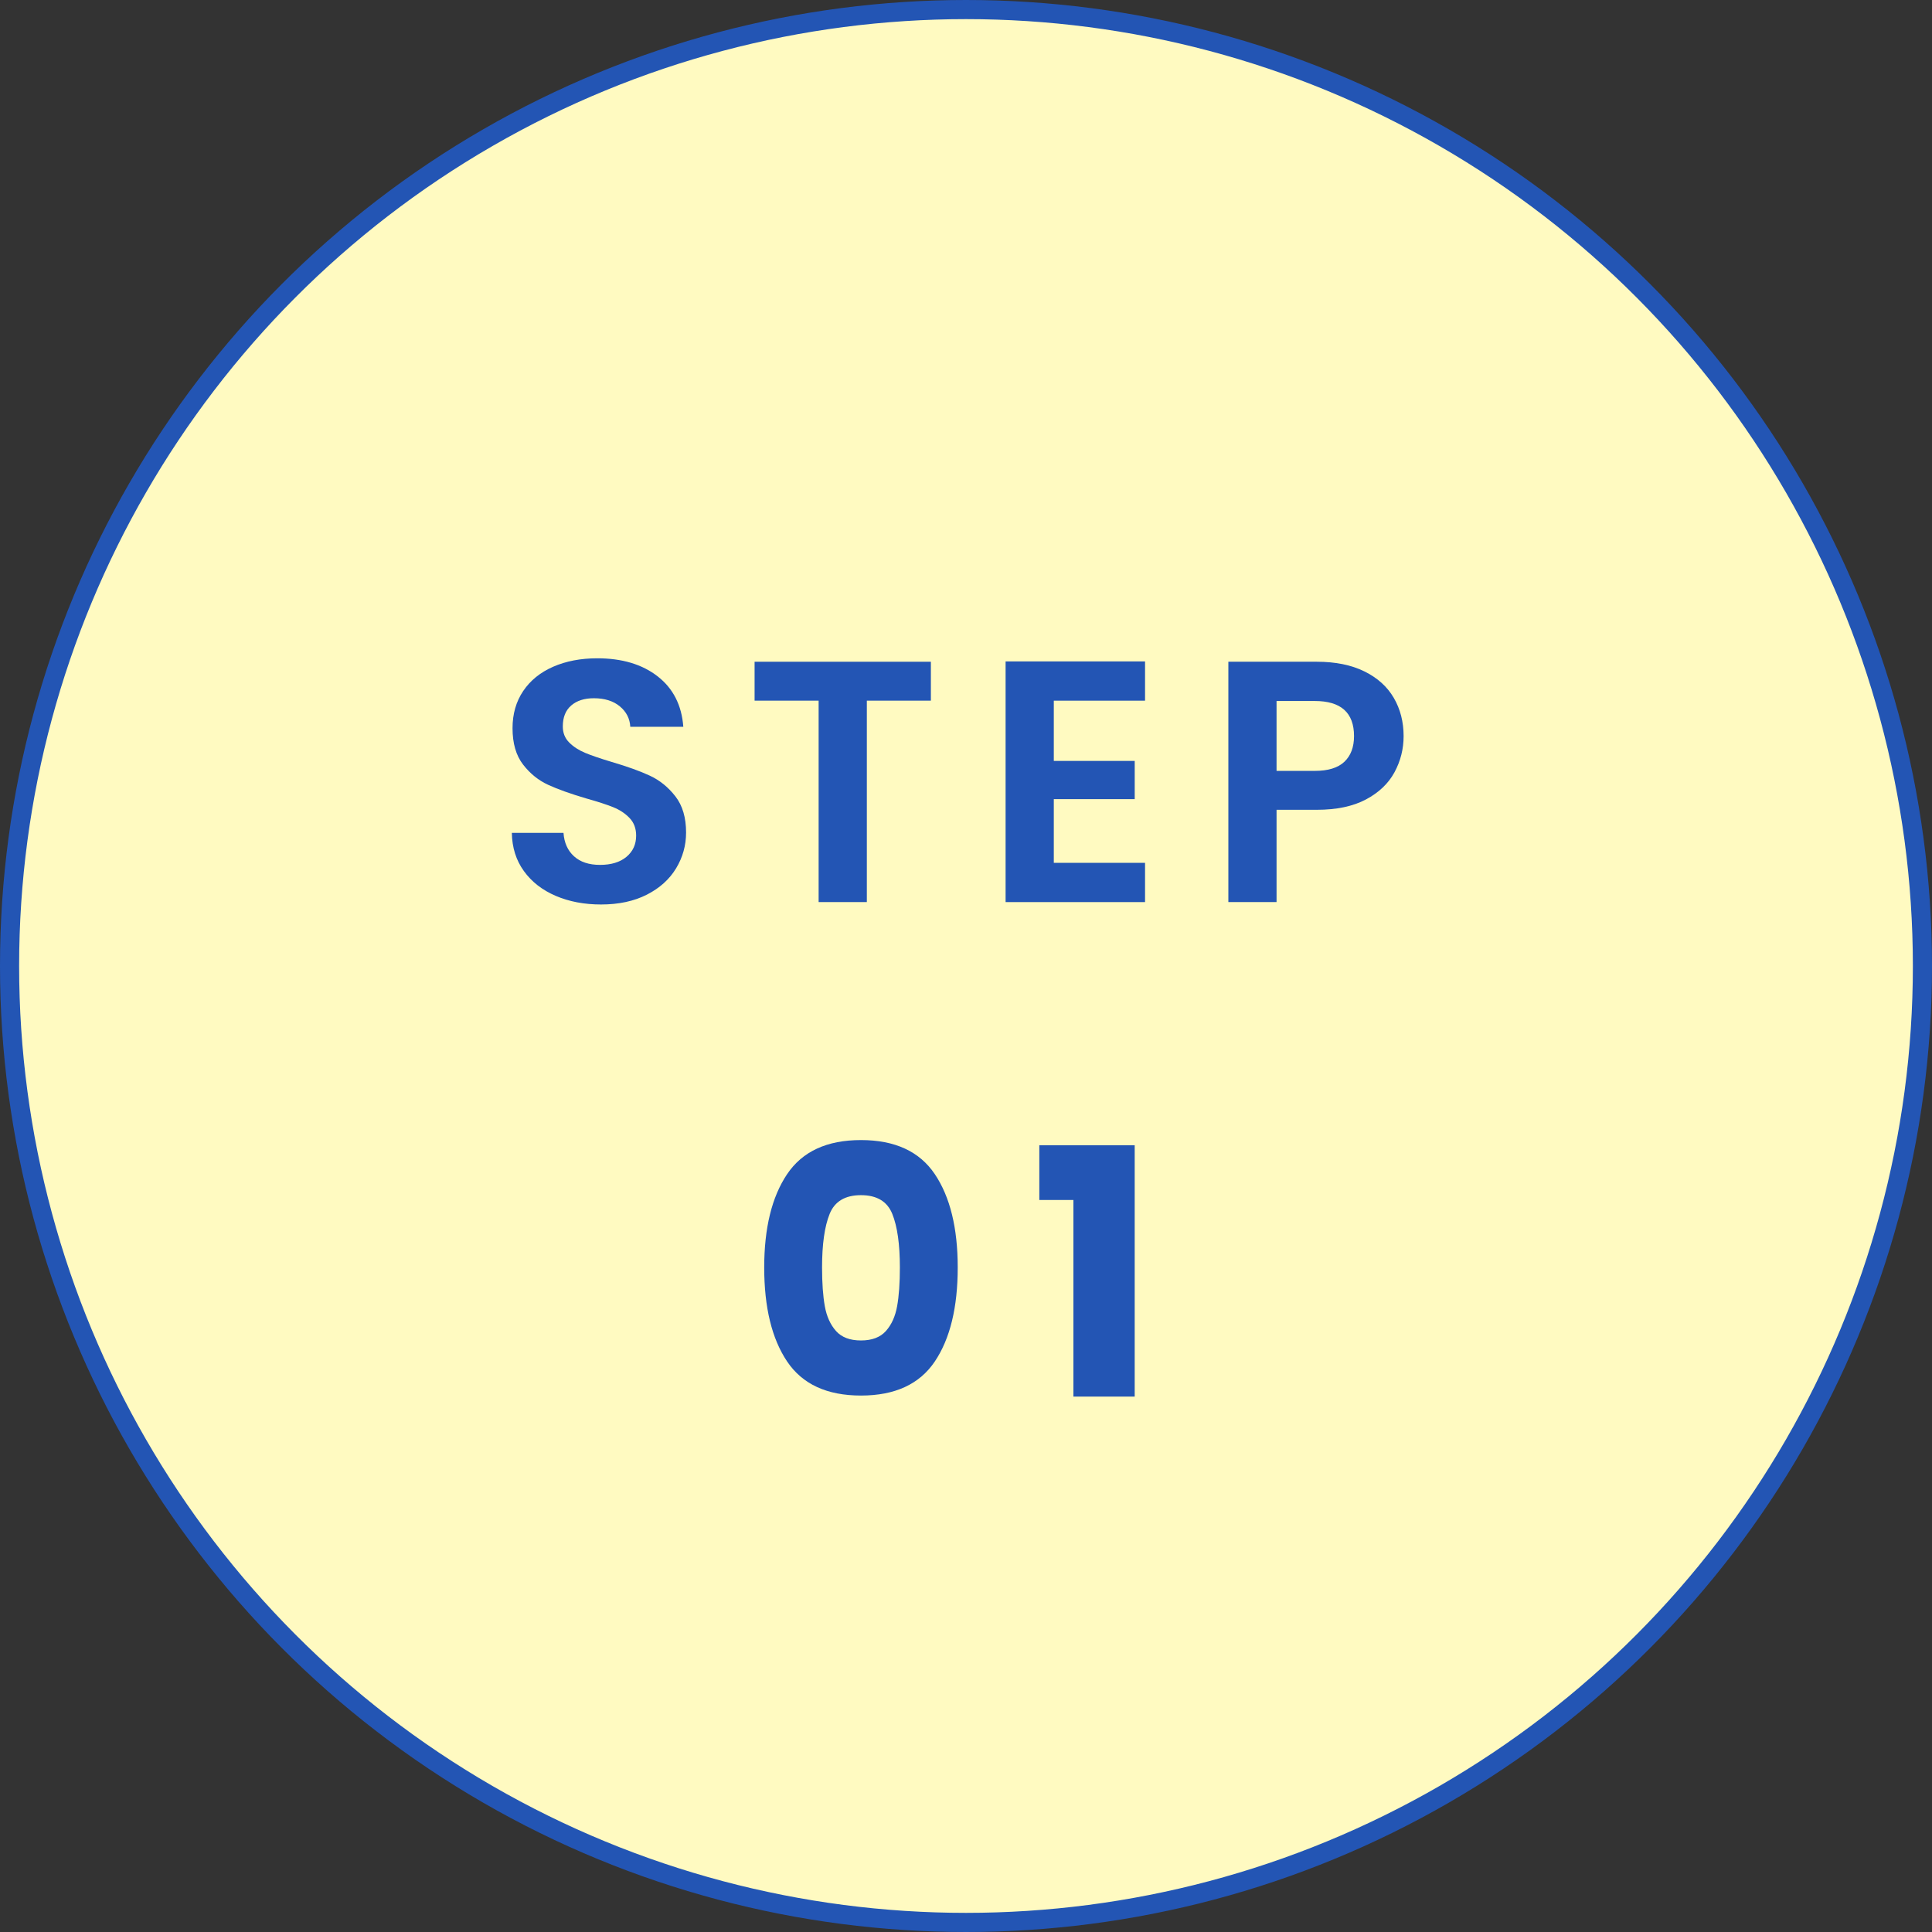 <?xml version="1.0" encoding="UTF-8"?>
<svg id="_レイヤー_2" data-name="レイヤー 2" xmlns="http://www.w3.org/2000/svg" viewBox="0 0 101 101">
  <rect x="0" y="0" width="101" height="101" fill="#333333" stroke="none"/>
  <defs>
    <style>
      .cls-1 {
        fill: #2355b4;
      }

      .cls-2 {
        fill: #fffac1;
        stroke: #2355b4;
        stroke-miterlimit: 10;
      }
    </style>
  </defs>
  <g id="_レイヤー_5" data-name="レイヤー 5">
    <g>
      <circle class="cls-2" cx="50.5" cy="50.5" r="50"/>
      <g>
        <path class="cls-1" d="M29.053,46.834c-.702-.3-1.257-.731-1.665-1.296-.408-.564-.618-1.23-.63-1.998h2.7c.036,.516,.219,.924,.549,1.224,.33,.3,.783,.45,1.359,.45,.588,0,1.05-.141,1.386-.423,.336-.282,.504-.65,.504-1.107,0-.372-.114-.678-.342-.918-.229-.24-.513-.429-.855-.567-.342-.138-.813-.291-1.413-.459-.816-.24-1.479-.477-1.989-.711s-.948-.588-1.314-1.062-.549-1.107-.549-1.899c0-.744,.186-1.392,.558-1.944,.372-.552,.894-.975,1.566-1.269,.672-.293,1.44-.441,2.304-.441,1.296,0,2.349,.315,3.159,.945,.81,.63,1.257,1.509,1.341,2.637h-2.772c-.024-.432-.207-.789-.549-1.071-.342-.282-.795-.423-1.359-.423-.492,0-.885,.126-1.179,.378s-.441,.618-.441,1.098c0,.336,.111,.615,.333,.837,.222,.222,.498,.402,.828,.54,.33,.138,.794,.297,1.395,.477,.816,.24,1.482,.48,1.998,.72,.516,.24,.959,.6,1.332,1.08s.558,1.11,.558,1.89c0,.672-.174,1.296-.522,1.872-.348,.576-.858,1.035-1.53,1.377-.672,.342-1.47,.513-2.394,.513-.876,0-1.665-.15-2.367-.45Z"/>
        <path class="cls-1" d="M48.664,34.594v2.034h-3.348v10.53h-2.52v-10.53h-3.348v-2.034h9.216Z"/>
        <path class="cls-1" d="M55.09,36.629v3.15h4.23v1.998h-4.23v3.33h4.77v2.052h-7.29v-12.582h7.29v2.052h-4.77Z"/>
        <path class="cls-1" d="M72.9,40.372c-.318,.588-.816,1.062-1.494,1.422-.678,.36-1.533,.54-2.565,.54h-2.106v4.824h-2.52v-12.564h4.626c.972,0,1.8,.168,2.484,.504s1.197,.798,1.539,1.386c.342,.588,.513,1.254,.513,1.998,0,.672-.159,1.302-.477,1.89Zm-2.619-.549c.336-.318,.504-.765,.504-1.341,0-1.224-.684-1.836-2.052-1.836h-1.998v3.654h1.998c.696,0,1.212-.159,1.548-.477Z"/>
      </g>
      <g>
        <path class="cls-1" d="M41.148,61.382c.798-1.188,2.085-1.782,3.861-1.782,1.776,0,3.062,.594,3.861,1.782,.798,1.188,1.197,2.814,1.197,4.878,0,2.088-.399,3.726-1.197,4.914-.798,1.188-2.085,1.782-3.861,1.782-1.776,0-3.063-.594-3.861-1.782s-1.197-2.826-1.197-4.914c0-2.064,.399-3.69,1.197-4.878Zm5.499,2.079c-.264-.654-.81-.981-1.638-.981-.828,0-1.375,.327-1.638,.981-.264,.654-.396,1.587-.396,2.799,0,.816,.048,1.491,.144,2.025,.096,.534,.291,.966,.585,1.296,.294,.331,.729,.495,1.305,.495,.576,0,1.011-.165,1.305-.495,.294-.33,.489-.762,.585-1.296,.096-.534,.144-1.208,.144-2.025,0-1.212-.132-2.145-.396-2.799Z"/>
        <path class="cls-1" d="M54.333,62.732v-2.862h4.986v13.14h-3.204v-10.278h-1.782Z"/>
      </g>
    </g>
  </g>
</svg>